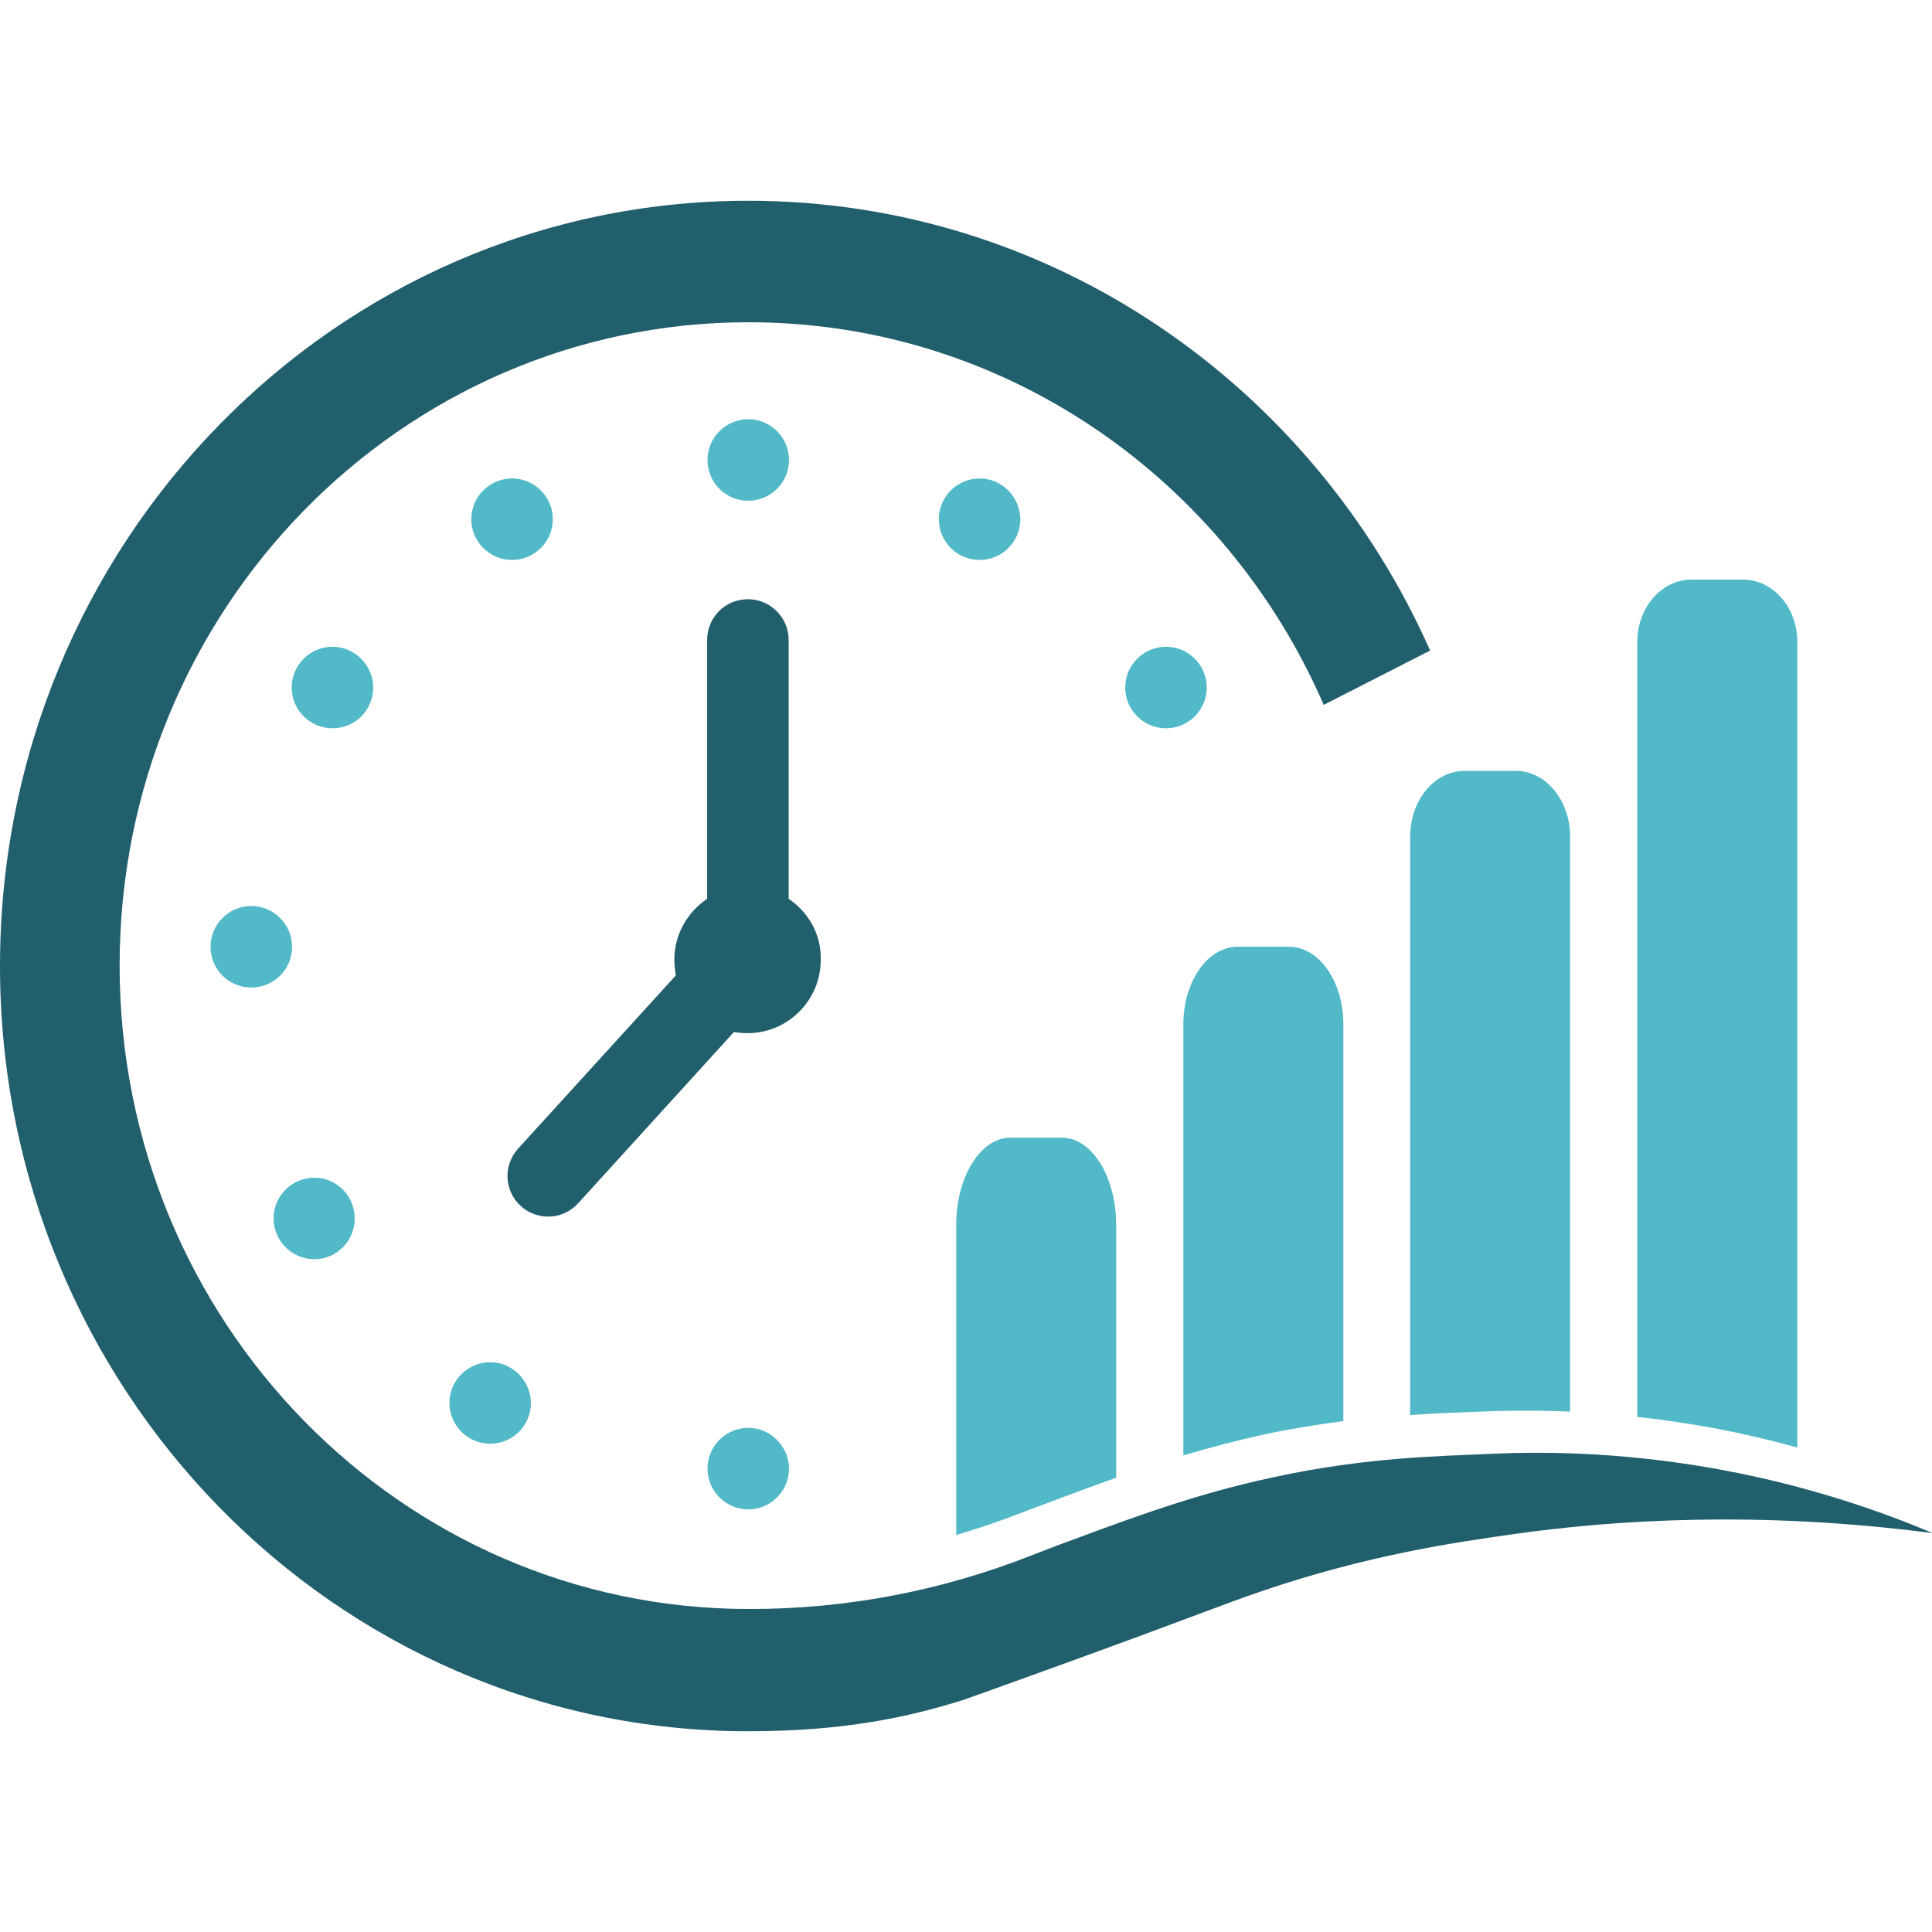 <svg xmlns="http://www.w3.org/2000/svg" xml:space="preserve" viewBox="0 0 512 512"><path d="M319.8 182.2c0 5.9-4.8 10.8-10.8 10.8-5.9 0-10.8-4.8-10.8-10.8 0-5.9 4.8-10.8 10.8-10.8s10.8 4.9 10.8 10.8m-60.2-55.4c-5.9 0-10.8 4.8-10.8 10.8 0 5.9 4.8 10.8 10.8 10.8 5.9 0 10.8-4.8 10.8-10.8-.1-6-4.9-10.8-10.8-10.8m-61.3-15.7c-5.9 0-10.8 4.8-10.8 10.8s4.8 10.8 10.8 10.8c5.9 0 10.8-4.8 10.8-10.8s-4.9-10.8-10.8-10.8m-62.6 15.7c-5.9 0-10.8 4.8-10.8 10.8 0 5.9 4.8 10.8 10.8 10.8 5.9 0 10.8-4.8 10.8-10.8s-4.9-10.8-10.8-10.8m-47.6 44.6c-5.9 0-10.8 4.8-10.8 10.8 0 5.9 4.8 10.8 10.8 10.8s10.8-4.8 10.8-10.8c0-5.9-4.9-10.8-10.8-10.8m-21.5 68.7c-5.9 0-10.8 4.8-10.8 10.8s4.8 10.8 10.8 10.8 10.8-4.8 10.8-10.8-4.9-10.8-10.8-10.8m16.7 72c-5.9 0-10.8 4.8-10.8 10.8 0 5.9 4.8 10.8 10.8 10.8S94 328.8 94 322.9c0-6-4.8-10.8-10.7-10.8m46.6 48.9c-5.9 0-10.8 4.8-10.8 10.8 0 5.9 4.8 10.8 10.8 10.8 5.9 0 10.8-4.8 10.8-10.8-.1-6-4.9-10.8-10.8-10.8m68.4 17.4c-5.9 0-10.8 4.8-10.8 10.8 0 5.9 4.8 10.8 10.8 10.8 5.9 0 10.8-4.8 10.8-10.8-.1-6-4.9-10.8-10.8-10.8m175.4-156.6c0-9.7 6.4-17.5 14.4-17.5h13.6c8 0 14.4 7.8 14.4 17.5v152.3c-8.8-.4-16.9-.3-24.1 0-5 .2-11.2.4-18.3.9zM280 397.4c5.3-2 10.5-3.9 15.8-5.8v-66.9c0-12.8-6.4-23.2-14.4-23.2h-13.6c-8 0-14.4 10.4-14.4 23.2v82.1c5.7-1.7 11.4-3.6 17-5.8q4.35-1.65 9.6-3.6m174.4-18.9q11.7 2.25 21.9 5.1V170.1c0-9.1-6.4-16.5-14.4-16.5h-13.6c-8 0-14.4 7.4-14.4 16.5v205.4c6.5.7 13.4 1.7 20.5 3m-98.4-1.9V271.5c0-11.4-6.4-20.6-14.4-20.6H328c-8 0-14.4 9.2-14.4 20.6v114.2c6.7-2 13.6-3.8 21.1-5.5 7.5-1.6 14.7-2.7 21.3-3.6" style="fill:#51b9c7"/><path d="M401.5 406.5c-15.5 2.2-38.8 5.5-67.2 15.2-10.6 3.6-20.2 7.6-55.1 20.2-10 3.6-18.2 6.6-23.6 8.5-14.9 4.7-31.9 8.4-57.4 8.4C88.8 458.8 0 368 0 256S88.8 53.2 198.3 53.2c80.3 0 149.5 48.9 180.7 119.2l-28.2 14.4c-25.9-59.7-84.4-101.4-152.4-101.4-92.1 0-166.7 76.3-166.7 170.5s74.6 170.5 166.7 170.5h.5c25.4 0 50.5-4.8 74.2-14.1 2.9-1.1 6.1-2.4 9.7-3.7 17.8-6.6 34.1-12.7 54.6-17.1 24.8-5.4 44.6-5.6 57.4-6.2 16.6-.8 38-.2 62.4 4.4 22.1 4.2 40.6 10.5 55 16.6-46.8-6.1-84.9-3.4-110.7.2M209 238.2v-68.6c0-5.9-4.8-10.8-10.8-10.8s-10.8 4.8-10.8 10.8v68.6c-5.2 3.5-8.7 9.4-8.7 16.2 0 1.4.2 2.8.4 4.1l-41.8 45.9c-4 4.4-3.7 11.2.7 15.2s11.2 3.7 15.2-.7l41.3-45.4q1.8.3 3.6.3c10.7 0 19.4-8.7 19.4-19.4.2-6.8-3.3-12.7-8.5-16.2" style="fill:#225f6c"/></svg>